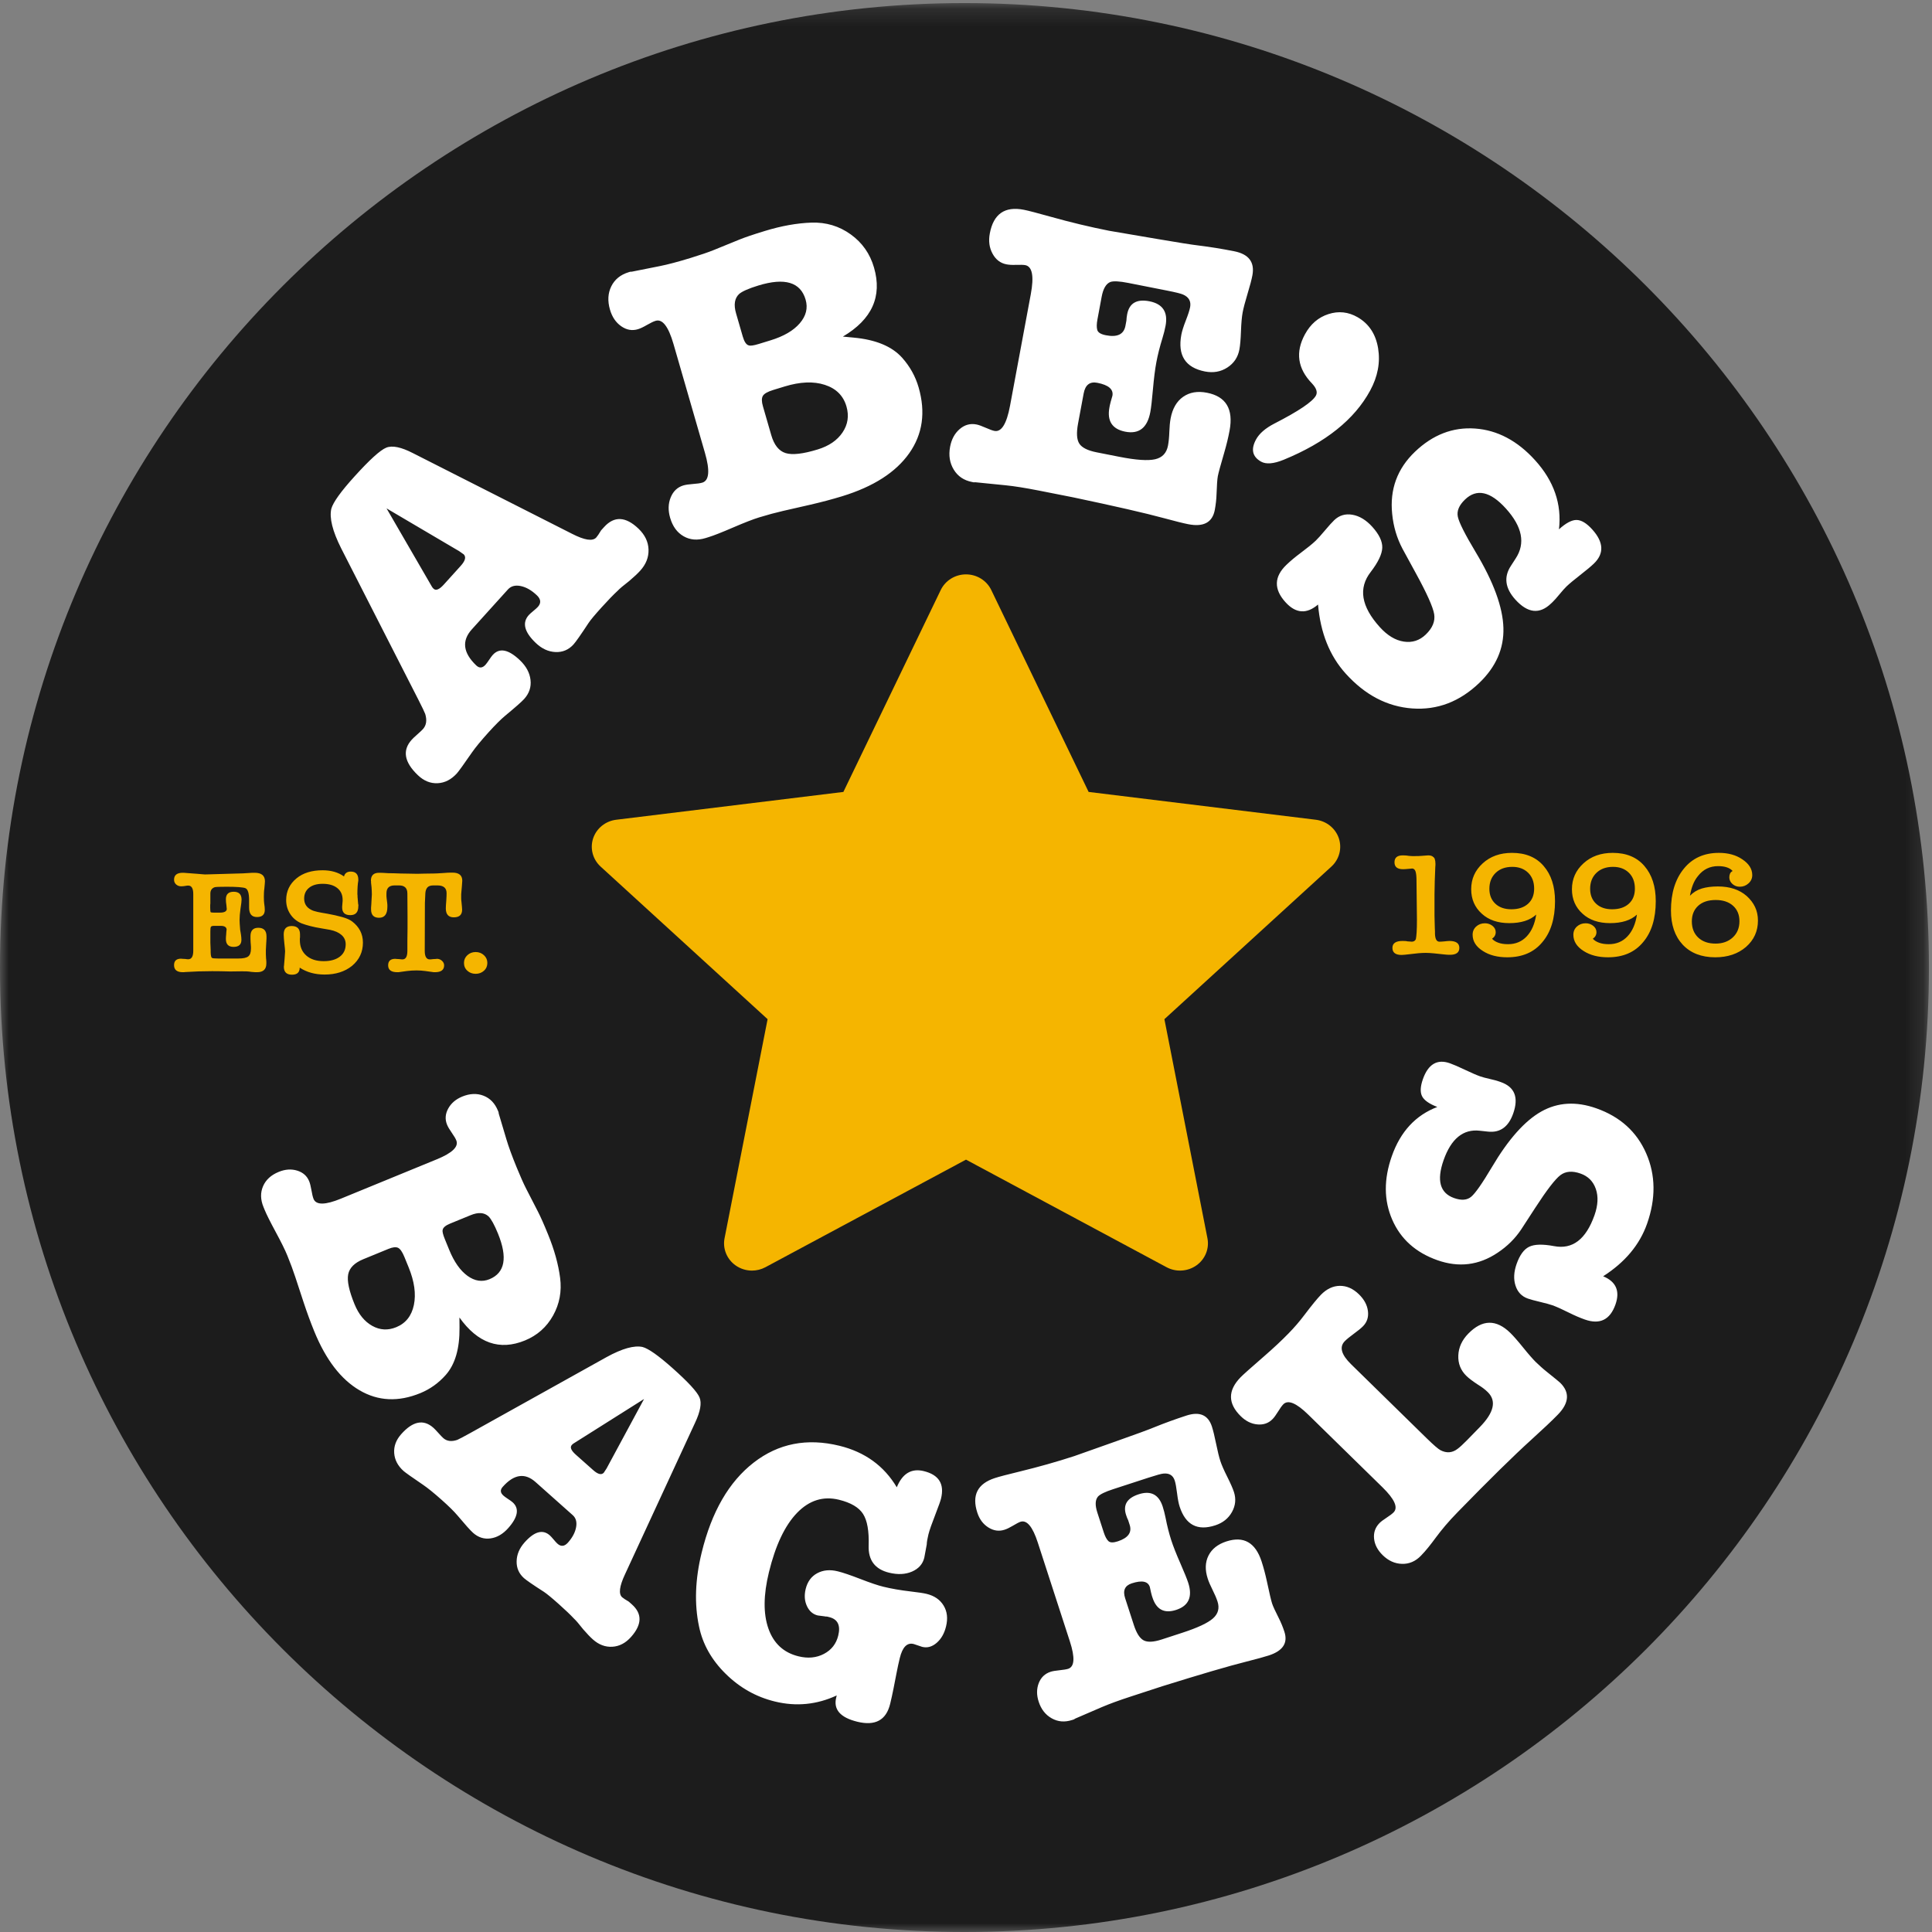 <?xml version="1.0" encoding="UTF-8"?>
<svg xmlns="http://www.w3.org/2000/svg" xmlns:xlink="http://www.w3.org/1999/xlink" width="111px" height="111px" viewBox="0 0 111 111">
  <rect x="0" y="0" width="111" height="111" fill="#808080" stroke="none"/>
  <!-- Generator: Sketch 52.3 (67297) - http://www.bohemiancoding.com/sketch -->
  <title>Group 14</title>
  <desc>Created with Sketch.</desc>
  <defs>
    <polygon id="path-1" points="8.671875e-05 0.177 110.824 0.177 110.824 111 8.671875e-05 111"></polygon>
  </defs>
  <g id="Symbols" stroke="none" stroke-width="1" fill="none" fill-rule="evenodd">
    <g id="Nav-Copy-4" transform="translate(-29, -26)">
      <g id="Group-14" transform="translate(29, 26)">
        <g id="Group-3">
          <mask id="mask-2" fill="white">
            <use xlink:href="#path-1"></use>
          </mask>
          <g id="Clip-2"></g>
          <path d="M55.412,0.177 C24.858,0.177 8.671875e-05,25.034 8.671875e-05,55.589 C8.671875e-05,86.143 24.858,111 55.412,111 C85.967,111 110.824,86.143 110.824,55.589 C110.824,25.034 85.967,0.177 55.412,0.177" id="Fill-1" fill="#1c1c1c" mask="url(#mask-2)"></path>
        </g>
        <path d="M76.493,49.788 L66.899,58.555 L69.372,71.143 C69.489,71.738 69.242,72.345 68.739,72.701 C68.236,73.057 67.567,73.098 67.023,72.806 L55.5,66.625 L43.977,72.806 C43.736,72.935 43.469,73 43.204,73 C42.872,73 42.541,72.899 42.261,72.701 C41.759,72.345 41.511,71.738 41.628,71.143 L44.101,58.555 L34.507,49.788 C34.053,49.373 33.887,48.741 34.078,48.165 C34.271,47.589 34.788,47.172 35.404,47.097 L48.455,45.499 L54.048,33.899 C54.313,33.351 54.878,33 55.5,33 C56.122,33 56.688,33.351 56.952,33.899 L62.545,45.499 L75.596,47.097 C76.213,47.172 76.729,47.589 76.922,48.165 C77.113,48.741 76.947,49.373 76.493,49.788" id="Fill-4" fill="#F5B500"></path>
        <path d="M27.805,55.772 C27.935,55.654 28,55.504 28,55.324 C28,55.149 27.935,55.001 27.805,54.88 C27.676,54.759 27.516,54.698 27.328,54.698 C27.139,54.698 26.98,54.759 26.851,54.88 C26.721,55.001 26.657,55.149 26.657,55.324 C26.657,55.504 26.721,55.654 26.851,55.772 C26.98,55.89 27.139,55.949 27.328,55.949 C27.516,55.949 27.676,55.89 27.805,55.772 Z M24.412,51.876 L24.438,51.31 C24.45,51.163 24.492,51.053 24.562,50.98 C24.633,50.907 24.744,50.87 24.898,50.87 L25.137,50.87 C25.484,50.87 25.658,51.02 25.658,51.318 C25.658,51.364 25.656,51.423 25.654,51.496 C25.65,51.569 25.646,51.654 25.64,51.749 C25.623,51.947 25.614,52.093 25.614,52.189 C25.614,52.532 25.767,52.704 26.073,52.704 C26.392,52.704 26.55,52.558 26.55,52.265 C26.55,52.236 26.547,52.186 26.541,52.113 C26.535,52.039 26.527,51.947 26.515,51.834 C26.503,51.749 26.497,51.675 26.497,51.61 L26.497,51.462 L26.497,51.377 C26.509,51.214 26.522,51.058 26.537,50.909 C26.552,50.759 26.559,50.656 26.559,50.6 C26.559,50.29 26.371,50.135 25.994,50.135 C25.929,50.135 25.847,50.137 25.746,50.139 C25.646,50.142 25.546,50.149 25.446,50.16 C25.181,50.178 24.998,50.186 24.898,50.186 C24.78,50.186 24.674,50.187 24.58,50.19 C24.486,50.193 24.403,50.194 24.332,50.194 C24.25,50.194 24.179,50.196 24.121,50.199 C24.061,50.202 24.017,50.203 23.988,50.203 C23.829,50.203 23.668,50.2 23.506,50.194 C23.344,50.189 23.184,50.186 23.024,50.186 C22.871,50.18 22.743,50.176 22.64,50.173 C22.537,50.171 22.459,50.169 22.406,50.169 L22.336,50.169 C22.194,50.158 22.075,50.151 21.978,50.148 C21.881,50.145 21.814,50.144 21.778,50.144 C21.466,50.144 21.31,50.296 21.31,50.6 C21.322,50.651 21.325,50.676 21.319,50.676 C21.313,50.676 21.313,50.693 21.319,50.727 L21.346,50.971 C21.351,51.051 21.356,51.124 21.359,51.192 C21.362,51.259 21.364,51.324 21.364,51.386 C21.364,51.459 21.355,51.622 21.337,51.876 C21.337,51.905 21.336,51.931 21.333,51.956 C21.33,51.982 21.328,52.003 21.328,52.02 C21.322,52.059 21.319,52.102 21.319,52.146 L21.319,52.248 C21.319,52.569 21.472,52.729 21.778,52.729 C22.097,52.729 22.256,52.521 22.256,52.104 L22.256,51.986 C22.256,51.947 22.253,51.913 22.247,51.884 L22.212,51.597 C22.206,51.569 22.203,51.534 22.203,51.491 L22.203,51.327 C22.203,51.023 22.359,50.87 22.671,50.87 L22.927,50.87 C23.246,50.87 23.405,51.025 23.405,51.335 L23.414,52.662 L23.414,53.346 L23.405,54.064 L23.405,54.631 C23.405,54.958 23.31,55.121 23.122,55.121 C23.11,55.121 23.087,55.12 23.051,55.117 C23.016,55.114 22.977,55.11 22.936,55.104 C22.901,55.104 22.852,55.101 22.79,55.096 C22.729,55.09 22.703,55.087 22.715,55.087 C22.439,55.087 22.3,55.211 22.3,55.459 C22.3,55.724 22.474,55.856 22.821,55.856 L22.901,55.856 C22.913,55.851 22.93,55.848 22.954,55.848 L23.378,55.789 C23.461,55.777 23.549,55.769 23.643,55.763 C23.737,55.758 23.835,55.754 23.935,55.754 C24.023,55.754 24.108,55.758 24.191,55.763 C24.274,55.769 24.356,55.777 24.438,55.789 L24.863,55.848 C24.886,55.848 24.907,55.851 24.925,55.856 L24.995,55.856 C25.343,55.856 25.517,55.724 25.517,55.459 C25.517,55.364 25.475,55.277 25.393,55.201 C25.31,55.125 25.213,55.087 25.101,55.087 C25.113,55.087 25.09,55.09 25.031,55.096 C24.972,55.101 24.922,55.104 24.881,55.104 C24.845,55.11 24.808,55.114 24.77,55.117 C24.732,55.12 24.707,55.121 24.695,55.121 C24.5,55.121 24.403,54.958 24.403,54.631 L24.412,51.876 Z M17.034,50.465 C16.639,50.791 16.441,51.208 16.441,51.715 C16.441,52.014 16.521,52.283 16.68,52.523 C16.839,52.762 17.054,52.938 17.325,53.05 C17.461,53.102 17.624,53.152 17.816,53.203 C18.007,53.253 18.226,53.299 18.474,53.338 L18.96,53.422 C19.243,53.479 19.464,53.578 19.622,53.718 C19.782,53.859 19.861,54.036 19.861,54.251 C19.861,54.555 19.748,54.793 19.521,54.965 C19.295,55.136 18.986,55.222 18.598,55.222 C18.174,55.222 17.839,55.114 17.595,54.897 C17.35,54.68 17.228,54.386 17.228,54.014 L17.228,53.921 C17.228,53.893 17.231,53.87 17.237,53.854 L17.237,53.684 C17.237,53.363 17.078,53.203 16.76,53.203 C16.453,53.203 16.3,53.363 16.3,53.684 C16.3,53.746 16.303,53.817 16.309,53.896 C16.315,53.975 16.324,54.071 16.335,54.183 C16.347,54.296 16.358,54.391 16.366,54.47 C16.375,54.549 16.38,54.611 16.38,54.656 C16.38,54.713 16.371,54.845 16.353,55.053 L16.318,55.476 C16.312,55.498 16.309,55.521 16.309,55.544 C16.309,55.848 16.465,56 16.778,56 C17.072,56 17.219,55.864 17.219,55.594 C17.62,55.859 18.097,55.991 18.651,55.991 C19.287,55.991 19.811,55.825 20.224,55.493 C20.642,55.144 20.851,54.698 20.851,54.158 C20.851,53.904 20.798,53.676 20.692,53.473 C20.586,53.271 20.433,53.093 20.232,52.941 C20.109,52.845 19.917,52.76 19.658,52.687 C19.398,52.614 19.11,52.55 18.792,52.493 C18.58,52.459 18.395,52.425 18.24,52.392 C18.084,52.358 17.964,52.318 17.882,52.273 C17.611,52.138 17.475,51.921 17.475,51.622 C17.475,51.364 17.57,51.157 17.758,51.006 C17.946,50.854 18.206,50.778 18.536,50.778 C18.895,50.778 19.177,50.859 19.38,51.023 C19.583,51.186 19.685,51.412 19.685,51.699 L19.685,51.766 C19.685,51.795 19.682,51.828 19.676,51.868 L19.658,52.096 L19.658,52.138 C19.658,52.431 19.814,52.578 20.126,52.578 C20.433,52.578 20.586,52.409 20.586,52.07 C20.586,52.042 20.587,52.021 20.591,52.007 C20.593,51.993 20.588,51.972 20.577,51.944 L20.551,51.631 C20.545,51.592 20.542,51.558 20.542,51.53 L20.542,51.462 C20.542,51.44 20.54,51.421 20.537,51.407 C20.534,51.393 20.533,51.383 20.533,51.377 C20.533,51.214 20.537,51.068 20.546,50.938 C20.555,50.809 20.565,50.713 20.577,50.651 C20.577,50.64 20.578,50.628 20.582,50.617 C20.584,50.605 20.586,50.597 20.586,50.592 L20.586,50.541 C20.586,50.231 20.442,50.076 20.153,50.076 C19.941,50.076 19.811,50.169 19.764,50.355 C19.434,50.118 19.025,50 18.536,50 C17.911,50 17.41,50.155 17.034,50.465 Z M11.104,54.622 C11.104,54.949 11.007,55.113 10.813,55.113 C10.789,55.113 10.763,55.112 10.734,55.108 C10.704,55.106 10.674,55.101 10.645,55.096 C10.616,55.096 10.586,55.095 10.557,55.091 C10.527,55.089 10.503,55.087 10.486,55.087 C10.462,55.087 10.444,55.086 10.433,55.083 C10.421,55.08 10.412,55.079 10.406,55.079 C10.135,55.079 10,55.202 10,55.451 C10,55.721 10.168,55.856 10.503,55.856 L10.574,55.856 C10.586,55.851 10.604,55.848 10.627,55.848 C11.14,55.814 11.661,55.797 12.191,55.797 C12.338,55.797 12.499,55.798 12.673,55.801 C12.846,55.804 13.034,55.808 13.234,55.814 C13.369,55.814 13.491,55.813 13.597,55.809 C13.702,55.807 13.801,55.805 13.892,55.805 C13.984,55.805 14.074,55.807 14.162,55.809 C14.251,55.813 14.348,55.822 14.453,55.84 C14.471,55.84 14.49,55.84 14.511,55.844 C14.532,55.846 14.551,55.848 14.568,55.848 C14.597,55.853 14.633,55.856 14.674,55.856 L14.772,55.856 C15.125,55.856 15.302,55.69 15.302,55.358 L15.302,55.252 C15.302,55.21 15.299,55.167 15.293,55.121 C15.293,55.11 15.291,55.097 15.288,55.083 C15.285,55.069 15.284,55.051 15.284,55.028 C15.278,54.949 15.275,54.882 15.275,54.825 L15.275,54.69 L15.275,54.572 C15.275,54.527 15.278,54.473 15.284,54.411 C15.284,54.383 15.285,54.355 15.288,54.327 C15.291,54.299 15.293,54.27 15.293,54.242 C15.293,54.22 15.294,54.193 15.297,54.162 C15.3,54.131 15.302,54.107 15.302,54.09 C15.308,54.028 15.311,53.972 15.311,53.921 L15.311,53.794 C15.311,53.468 15.154,53.304 14.842,53.304 C14.542,53.304 14.391,53.465 14.391,53.786 L14.391,53.95 C14.391,54.021 14.394,54.09 14.4,54.158 C14.4,54.175 14.402,54.193 14.405,54.213 C14.408,54.232 14.409,54.251 14.409,54.268 C14.415,54.318 14.418,54.363 14.418,54.402 L14.418,54.504 C14.418,54.718 14.366,54.866 14.264,54.948 C14.16,55.03 13.97,55.07 13.694,55.07 L12.536,55.07 C12.33,55.07 12.212,55.059 12.183,55.036 C12.135,55.014 12.109,54.904 12.103,54.707 L12.103,54.576 C12.103,54.517 12.1,54.442 12.094,54.352 C12.088,54.279 12.086,54.216 12.086,54.162 L12.086,54.014 L12.086,53.507 C12.086,53.378 12.095,53.293 12.116,53.253 C12.137,53.214 12.197,53.194 12.297,53.194 L12.686,53.194 C12.91,53.194 13.022,53.273 13.022,53.431 C13.022,53.409 13.02,53.404 13.018,53.418 C13.015,53.432 13.012,53.455 13.009,53.486 C13.006,53.517 13.003,53.552 13,53.591 C12.997,53.631 12.995,53.662 12.995,53.684 C12.989,53.729 12.985,53.777 12.982,53.828 C12.979,53.879 12.978,53.918 12.978,53.947 C12.978,54.251 13.125,54.402 13.419,54.402 C13.72,54.402 13.87,54.268 13.87,53.997 C13.87,53.913 13.861,53.811 13.844,53.693 L13.799,53.422 C13.788,53.293 13.779,53.179 13.773,53.08 C13.767,52.981 13.764,52.907 13.764,52.856 C13.764,52.676 13.782,52.462 13.817,52.214 C13.841,52.074 13.857,51.958 13.866,51.868 C13.875,51.778 13.879,51.719 13.879,51.69 C13.879,51.386 13.729,51.234 13.428,51.234 C13.128,51.234 12.978,51.377 12.978,51.665 C12.978,51.772 12.987,51.876 13.004,51.977 L13.004,51.969 C13.01,52.008 13.015,52.056 13.018,52.113 C13.02,52.169 13.025,52.203 13.031,52.214 C13.025,52.361 12.895,52.433 12.642,52.433 L12.288,52.433 C12.23,52.433 12.17,52.428 12.112,52.417 C12.088,52.394 12.077,52.307 12.077,52.155 L12.077,52.054 L12.077,51.999 C12.077,51.973 12.079,51.941 12.086,51.901 L12.086,51.344 C12.086,51.152 12.17,51.028 12.342,50.971 C12.43,50.955 12.657,50.947 13.022,50.947 C13.599,50.947 13.961,50.975 14.109,51.031 L14.1,51.031 C14.242,51.087 14.312,51.318 14.312,51.724 L14.312,52.146 C14.312,52.507 14.462,52.687 14.763,52.687 C15.063,52.687 15.213,52.55 15.213,52.273 C15.213,52.228 15.211,52.175 15.205,52.113 C15.199,52.051 15.19,51.98 15.178,51.901 C15.172,51.868 15.168,51.818 15.165,51.754 C15.162,51.689 15.16,51.611 15.16,51.521 C15.16,51.459 15.162,51.386 15.165,51.302 C15.168,51.217 15.175,51.135 15.187,51.057 C15.199,50.944 15.208,50.849 15.213,50.773 C15.219,50.697 15.222,50.651 15.222,50.634 C15.222,50.307 15.025,50.144 14.63,50.144 L14.506,50.144 C14.466,50.144 14.421,50.147 14.374,50.152 L14.382,50.152 C14.123,50.169 13.979,50.178 13.95,50.178 L11.9,50.237 C11.817,50.242 11.739,50.241 11.666,50.232 C11.592,50.224 11.478,50.214 11.326,50.203 L10.645,50.152 C10.616,50.147 10.586,50.144 10.557,50.144 L10.503,50.144 C10.168,50.144 10,50.276 10,50.541 C10,50.654 10.04,50.745 10.119,50.815 C10.199,50.886 10.295,50.921 10.406,50.921 C10.489,50.921 10.574,50.913 10.663,50.896 C10.722,50.884 10.772,50.879 10.813,50.879 C11.007,50.879 11.104,51.042 11.104,51.369 L11.104,54.622 Z" id="Fill-6" fill="#F5B500"></path>
        <path d="M99.569,52.038 C99.814,52.258 99.937,52.554 99.937,52.927 C99.937,53.31 99.81,53.621 99.555,53.858 C99.3,54.094 98.97,54.213 98.565,54.213 C98.147,54.213 97.815,54.098 97.569,53.867 C97.324,53.635 97.202,53.325 97.202,52.935 C97.202,52.563 97.323,52.265 97.565,52.042 C97.807,51.819 98.144,51.708 98.574,51.708 C98.992,51.708 99.323,51.818 99.569,52.038 Z M99.546,50.041 C99.473,50.08 99.423,50.131 99.396,50.193 C99.369,50.255 99.355,50.326 99.355,50.405 C99.355,50.552 99.414,50.679 99.532,50.786 C99.651,50.893 99.791,50.946 99.955,50.946 C100.149,50.946 100.317,50.882 100.459,50.752 C100.602,50.622 100.673,50.464 100.673,50.278 C100.673,49.923 100.479,49.618 100.091,49.364 C99.734,49.122 99.289,49 98.755,49 C97.902,49 97.229,49.305 96.738,49.914 C96.248,50.518 96.002,51.316 96.002,52.309 C96.002,53.133 96.226,53.787 96.674,54.272 C97.129,54.757 97.753,55 98.547,55 C99.261,55 99.849,54.803 100.31,54.408 C100.769,54.007 101,53.502 101,52.893 C101,52.605 100.945,52.346 100.836,52.115 C100.727,51.883 100.567,51.672 100.355,51.48 C99.937,51.113 99.385,50.93 98.701,50.93 C98.343,50.93 98.035,50.969 97.774,51.048 C97.514,51.127 97.286,51.265 97.093,51.463 C97.135,51.226 97.192,51.014 97.265,50.828 C97.338,50.642 97.435,50.476 97.556,50.329 C97.853,49.951 98.237,49.762 98.71,49.762 C99.098,49.762 99.377,49.855 99.546,50.041 Z M93.585,50.143 C93.815,50.368 93.93,50.673 93.93,51.057 C93.93,51.423 93.814,51.713 93.58,51.924 C93.347,52.135 93.027,52.241 92.622,52.241 C92.234,52.241 91.926,52.134 91.699,51.92 C91.472,51.705 91.359,51.421 91.359,51.065 C91.359,50.687 91.478,50.383 91.718,50.151 C91.957,49.92 92.277,49.804 92.676,49.804 C93.052,49.804 93.355,49.917 93.585,50.143 Z M91.872,54.162 C91.718,54.106 91.598,54.03 91.513,53.934 C91.652,53.838 91.722,53.711 91.722,53.553 C91.722,53.412 91.66,53.292 91.536,53.193 C91.412,53.095 91.267,53.045 91.104,53.045 C90.904,53.045 90.736,53.108 90.599,53.232 C90.464,53.356 90.395,53.513 90.395,53.705 C90.395,54.083 90.595,54.396 90.995,54.645 C91.365,54.881 91.828,55 92.386,55 C93.252,55 93.924,54.71 94.403,54.129 C94.887,53.559 95.129,52.775 95.129,51.776 C95.129,50.93 94.911,50.255 94.475,49.753 C94.045,49.251 93.439,49 92.658,49 C91.973,49 91.413,49.201 90.977,49.601 C90.535,50.002 90.313,50.498 90.313,51.09 C90.313,51.66 90.516,52.129 90.922,52.495 C91.316,52.857 91.843,53.037 92.503,53.037 C93.182,53.037 93.697,52.873 94.048,52.546 C93.969,53.076 93.79,53.493 93.507,53.794 C93.226,54.096 92.867,54.247 92.431,54.247 C92.213,54.247 92.027,54.219 91.872,54.162 Z M87.797,50.143 C88.027,50.368 88.142,50.673 88.142,51.057 C88.142,51.423 88.025,51.713 87.792,51.924 C87.558,52.135 87.239,52.241 86.833,52.241 C86.445,52.241 86.138,52.134 85.911,51.92 C85.684,51.705 85.57,51.421 85.57,51.065 C85.57,50.687 85.69,50.383 85.929,50.151 C86.169,49.92 86.487,49.804 86.888,49.804 C87.263,49.804 87.566,49.917 87.797,50.143 Z M86.083,54.162 C85.929,54.106 85.809,54.03 85.724,53.934 C85.864,53.838 85.934,53.711 85.934,53.553 C85.934,53.412 85.871,53.292 85.748,53.193 C85.623,53.095 85.479,53.045 85.316,53.045 C85.116,53.045 84.948,53.108 84.811,53.232 C84.675,53.356 84.607,53.513 84.607,53.705 C84.607,54.083 84.807,54.396 85.207,54.645 C85.576,54.881 86.04,55 86.597,55 C87.463,55 88.136,54.71 88.614,54.129 C89.099,53.559 89.341,52.775 89.341,51.776 C89.341,50.93 89.123,50.255 88.687,49.753 C88.257,49.251 87.651,49 86.87,49 C86.185,49 85.625,49.201 85.188,49.601 C84.746,50.002 84.525,50.498 84.525,51.09 C84.525,51.66 84.728,52.129 85.134,52.495 C85.528,52.857 86.054,53.037 86.715,53.037 C87.394,53.037 87.909,52.873 88.26,52.546 C88.181,53.076 88.001,53.493 87.719,53.794 C87.438,54.096 87.079,54.247 86.642,54.247 C86.424,54.247 86.238,54.219 86.083,54.162 Z M81.408,52.834 C81.408,53.138 81.402,53.384 81.39,53.57 C81.378,53.756 81.362,53.886 81.345,53.959 C81.302,54.055 81.223,54.103 81.109,54.103 C81.096,54.103 81.082,54.102 81.067,54.099 C81.052,54.096 81.032,54.094 81.008,54.094 C80.99,54.094 80.969,54.093 80.945,54.09 C80.92,54.088 80.896,54.086 80.873,54.086 C80.83,54.075 80.782,54.068 80.731,54.065 C80.679,54.062 80.63,54.061 80.581,54.061 C80.194,54.061 80,54.194 80,54.459 C80,54.729 80.176,54.865 80.527,54.865 C80.575,54.865 80.639,54.861 80.718,54.852 C80.796,54.843 80.887,54.834 80.99,54.822 C81.36,54.772 81.669,54.746 81.917,54.746 C82.038,54.746 82.19,54.755 82.372,54.772 C82.553,54.788 82.765,54.811 83.007,54.839 C83.056,54.845 83.105,54.849 83.153,54.852 C83.202,54.855 83.253,54.856 83.307,54.856 C83.665,54.856 83.844,54.724 83.844,54.459 C83.844,54.194 83.653,54.061 83.271,54.061 C83.241,54.061 83.199,54.064 83.144,54.069 C83.09,54.075 83.035,54.081 82.981,54.086 C82.92,54.092 82.865,54.096 82.816,54.099 C82.768,54.102 82.729,54.103 82.699,54.103 C82.541,54.103 82.456,53.954 82.444,53.655 L82.444,53.515 C82.444,53.45 82.441,53.384 82.435,53.316 C82.435,53.271 82.433,53.22 82.431,53.164 C82.427,53.108 82.426,53.045 82.426,52.977 C82.42,52.831 82.417,52.704 82.417,52.597 L82.417,52.3 L82.417,51.387 C82.417,51.155 82.422,50.906 82.431,50.638 C82.439,50.37 82.45,50.098 82.462,49.821 C82.468,49.776 82.471,49.733 82.471,49.694 L82.471,49.618 C82.471,49.511 82.456,49.415 82.426,49.33 C82.396,49.274 82.35,49.229 82.29,49.194 C82.229,49.161 82.151,49.144 82.053,49.144 C82.005,49.144 81.887,49.152 81.699,49.17 L81.708,49.17 C81.647,49.175 81.581,49.179 81.508,49.182 C81.436,49.185 81.354,49.186 81.263,49.186 L81.149,49.186 C81.104,49.186 81.057,49.183 81.008,49.178 C80.996,49.178 80.984,49.177 80.972,49.174 C80.96,49.171 80.945,49.17 80.926,49.17 C80.86,49.158 80.795,49.151 80.731,49.148 C80.668,49.146 80.62,49.144 80.59,49.144 C80.275,49.144 80.118,49.276 80.118,49.541 C80.118,49.807 80.282,49.939 80.609,49.939 C80.639,49.939 80.678,49.938 80.727,49.935 C80.775,49.932 80.823,49.928 80.873,49.923 C80.915,49.917 80.964,49.912 81.022,49.91 C81.08,49.907 81.114,49.903 81.126,49.897 C81.218,49.903 81.281,49.951 81.317,50.041 C81.354,50.131 81.375,50.275 81.381,50.473 L81.408,52.834 Z" id="Fill-8" fill="#F5B500"></path>
        <path d="M79.99,70.079 C80.474,71.188 81.338,71.962 82.581,72.402 C83.812,72.837 84.963,72.696 86.037,71.978 C86.592,71.611 87.047,71.162 87.4,70.632 L88.197,69.405 C88.864,68.376 89.348,67.747 89.648,67.518 C89.949,67.289 90.336,67.258 90.809,67.426 C91.242,67.579 91.534,67.873 91.685,68.307 C91.836,68.742 91.811,69.243 91.611,69.813 C91.119,71.209 90.341,71.802 89.275,71.592 C88.632,71.472 88.161,71.484 87.859,71.629 C87.557,71.774 87.316,72.103 87.134,72.618 C86.972,73.079 86.951,73.495 87.072,73.865 C87.192,74.236 87.428,74.483 87.78,74.607 C87.929,74.659 88.164,74.724 88.487,74.8 C88.81,74.877 89.046,74.941 89.194,74.993 C89.424,75.075 89.746,75.219 90.159,75.426 C90.47,75.582 90.767,75.709 91.051,75.81 C91.916,76.116 92.503,75.829 92.814,74.948 C93.085,74.176 92.85,73.635 92.107,73.326 C93.364,72.521 94.204,71.516 94.629,70.309 C95.139,68.859 95.123,67.511 94.581,66.268 C94.038,65.024 93.084,64.161 91.718,63.678 C90.556,63.266 89.501,63.328 88.552,63.861 C87.605,64.395 86.661,65.455 85.722,67.043 C85.161,67.988 84.763,68.559 84.525,68.757 C84.288,68.956 83.961,68.981 83.541,68.832 C82.73,68.545 82.53,67.819 82.94,66.654 C83.374,65.42 84.066,64.857 85.017,64.964 L85.478,65.014 C86.18,65.094 86.666,64.749 86.938,63.976 C87.263,63.054 87.026,62.452 86.229,62.17 L86.127,62.134 C86.006,62.091 85.826,62.042 85.586,61.988 C85.347,61.934 85.166,61.885 85.044,61.842 C84.841,61.771 84.552,61.645 84.174,61.466 C83.796,61.286 83.506,61.161 83.303,61.089 C82.573,60.83 82.055,61.136 81.75,62.002 C81.602,62.423 81.586,62.749 81.702,62.981 C81.818,63.212 82.11,63.419 82.578,63.599 C81.333,64.073 80.461,65.014 79.965,66.424 C79.497,67.752 79.506,68.97 79.99,70.079 Z M77.786,76.626 C78.028,76.451 78.203,76.306 78.314,76.193 C78.544,75.956 78.637,75.666 78.592,75.321 C78.548,74.976 78.377,74.658 78.079,74.366 C77.74,74.035 77.373,73.872 76.978,73.876 C76.583,73.881 76.22,74.053 75.889,74.392 C75.679,74.609 75.364,74.993 74.945,75.547 C74.805,75.732 74.661,75.912 74.511,76.086 C74.361,76.261 74.201,76.436 74.03,76.61 C73.829,76.816 73.617,77.024 73.391,77.235 C73.165,77.447 72.922,77.665 72.662,77.892 C71.879,78.572 71.417,78.984 71.277,79.128 C70.536,79.889 70.54,80.636 71.289,81.369 C71.576,81.65 71.894,81.807 72.245,81.838 C72.595,81.869 72.885,81.767 73.115,81.53 C73.205,81.438 73.31,81.294 73.43,81.099 C73.549,80.905 73.648,80.767 73.729,80.684 C73.999,80.407 74.478,80.604 75.165,81.277 L79.427,85.449 C80.125,86.132 80.338,86.612 80.068,86.89 C79.987,86.972 79.852,87.076 79.661,87.199 C79.47,87.324 79.333,87.427 79.254,87.509 C79.013,87.756 78.91,88.052 78.945,88.397 C78.979,88.743 79.146,89.06 79.443,89.352 C79.772,89.673 80.141,89.839 80.551,89.849 C80.962,89.86 81.323,89.705 81.633,89.386 C81.783,89.232 81.928,89.068 82.068,88.893 C82.208,88.719 82.355,88.526 82.51,88.316 C82.665,88.107 82.842,87.883 83.042,87.647 C83.242,87.411 83.477,87.154 83.748,86.877 C85.551,85.026 86.963,83.637 87.987,82.71 C88.327,82.401 88.623,82.128 88.874,81.891 C89.124,81.654 89.335,81.449 89.505,81.274 C90.156,80.605 90.199,79.995 89.636,79.443 C89.615,79.423 89.541,79.36 89.413,79.254 C89.285,79.15 89.108,79.007 88.883,78.826 C88.771,78.737 88.66,78.644 88.553,78.548 C88.445,78.453 88.341,78.355 88.237,78.255 C88.155,78.174 88.053,78.064 87.93,77.923 C87.806,77.782 87.668,77.617 87.513,77.425 C87.359,77.234 87.22,77.068 87.096,76.927 C86.973,76.786 86.865,76.67 86.773,76.58 C85.963,75.787 85.157,75.802 84.356,76.624 C83.995,76.994 83.805,77.411 83.785,77.873 C83.765,78.336 83.92,78.728 84.248,79.049 C84.391,79.19 84.616,79.36 84.923,79.56 C85.137,79.69 85.322,79.829 85.475,79.98 C85.988,80.482 85.839,81.15 85.028,81.983 L84.291,82.739 C84.181,82.852 84.078,82.952 83.983,83.039 C83.888,83.127 83.806,83.197 83.735,83.248 C83.434,83.475 83.109,83.5 82.762,83.32 C82.63,83.251 82.363,83.02 81.963,82.629 L77.625,78.381 C77.061,77.829 76.939,77.389 77.259,77.059 C77.369,76.946 77.545,76.802 77.786,76.626 Z M65.97,84.902 C66.433,84.751 66.724,84.671 66.842,84.662 C67.177,84.629 67.395,84.762 67.492,85.062 C67.541,85.213 67.585,85.455 67.626,85.79 C67.667,86.124 67.716,86.381 67.774,86.558 C68.115,87.611 68.797,87.97 69.82,87.636 C70.256,87.494 70.576,87.238 70.781,86.869 C70.985,86.5 71.023,86.117 70.894,85.721 C70.828,85.516 70.698,85.222 70.506,84.839 C70.314,84.456 70.182,84.155 70.112,83.936 C70.04,83.718 69.96,83.389 69.87,82.949 C69.78,82.511 69.7,82.181 69.629,81.962 C69.412,81.293 68.921,81.082 68.158,81.331 C67.517,81.54 66.91,81.761 66.338,81.993 C65.992,82.137 65.264,82.404 64.156,82.795 C62.628,83.339 61.817,83.626 61.722,83.657 C60.727,83.982 59.684,84.276 58.594,84.542 C57.867,84.718 57.388,84.844 57.157,84.92 C56.161,85.245 55.826,85.906 56.149,86.903 C56.273,87.286 56.487,87.572 56.789,87.76 C57.091,87.949 57.399,87.992 57.713,87.889 C57.849,87.845 58,87.773 58.163,87.675 C58.391,87.54 58.546,87.459 58.627,87.432 C58.996,87.312 59.328,87.71 59.625,88.626 L61.468,94.305 C61.77,95.235 61.737,95.759 61.369,95.879 C61.273,95.91 61.108,95.937 60.875,95.961 C60.641,95.984 60.47,96.014 60.361,96.049 C60.034,96.156 59.807,96.374 59.679,96.702 C59.553,97.031 59.551,97.386 59.676,97.769 C59.818,98.206 60.068,98.525 60.427,98.725 C60.786,98.926 61.176,98.957 61.599,98.819 C61.626,98.81 61.66,98.799 61.701,98.786 C61.738,98.758 61.763,98.743 61.777,98.738 L63.284,98.088 C63.721,97.901 64.279,97.695 64.962,97.473 L66.781,96.879 C68.972,96.195 70.575,95.725 71.593,95.469 C72.206,95.314 72.642,95.194 72.901,95.11 C73.705,94.848 74.003,94.396 73.794,93.753 C73.706,93.48 73.599,93.22 73.474,92.973 C73.264,92.559 73.134,92.276 73.086,92.125 C73.032,91.961 72.933,91.54 72.789,90.862 C72.701,90.452 72.599,90.07 72.484,89.714 C72.129,88.621 71.454,88.237 70.459,88.561 C69.968,88.721 69.626,88.991 69.433,89.372 C69.24,89.752 69.225,90.196 69.389,90.701 C69.447,90.879 69.54,91.094 69.667,91.347 C69.794,91.6 69.889,91.823 69.951,92.014 C70.075,92.397 69.988,92.72 69.689,92.984 C69.391,93.247 68.804,93.522 67.932,93.806 L66.746,94.193 C66.283,94.344 65.938,94.362 65.712,94.247 C65.486,94.131 65.296,93.835 65.141,93.356 L64.642,91.819 C64.5,91.381 64.627,91.098 65.022,90.969 C65.608,90.778 65.954,90.847 66.061,91.175 C66.117,91.443 66.157,91.612 66.179,91.68 L66.213,91.783 C66.439,92.479 66.893,92.717 67.575,92.494 C68.297,92.259 68.528,91.738 68.266,90.932 C68.195,90.713 68.043,90.339 67.812,89.81 C67.579,89.282 67.406,88.839 67.29,88.484 C67.167,88.101 67.058,87.675 66.967,87.206 C66.918,86.965 66.863,86.749 66.801,86.558 C66.575,85.861 66.114,85.625 65.419,85.852 C64.751,86.07 64.51,86.466 64.697,87.04 C64.736,87.163 64.776,87.263 64.817,87.341 L64.903,87.607 C65.045,88.045 64.816,88.361 64.216,88.557 C63.957,88.641 63.778,88.636 63.679,88.539 C63.58,88.443 63.493,88.279 63.417,88.047 L63.045,86.898 C62.908,86.475 62.921,86.168 63.086,85.979 C63.209,85.848 63.496,85.708 63.945,85.562 L65.97,84.902 Z M43.301,84.032 C41.88,85.134 40.885,86.857 40.313,89.203 C39.937,90.739 39.887,92.154 40.162,93.449 C40.372,94.463 40.882,95.368 41.691,96.165 C42.499,96.963 43.44,97.494 44.513,97.756 C45.738,98.057 46.925,97.941 48.073,97.409 L48.042,97.534 C47.876,98.219 48.279,98.68 49.255,98.919 C50.285,99.172 50.914,98.831 51.142,97.895 C51.21,97.616 51.275,97.321 51.336,97.011 L51.514,96.1 C51.571,95.804 51.632,95.523 51.697,95.257 C51.851,94.629 52.115,94.361 52.491,94.453 L52.983,94.618 C53.275,94.69 53.551,94.614 53.813,94.389 C54.074,94.164 54.255,93.85 54.353,93.445 C54.466,92.984 54.42,92.585 54.214,92.246 C54.009,91.907 53.684,91.683 53.238,91.574 C53.071,91.532 52.758,91.486 52.299,91.432 C51.724,91.365 51.208,91.275 50.748,91.162 C50.442,91.088 50.002,90.939 49.429,90.717 C48.856,90.496 48.423,90.348 48.13,90.277 C47.685,90.167 47.292,90.204 46.952,90.387 C46.613,90.57 46.392,90.871 46.289,91.29 C46.201,91.653 46.224,91.981 46.36,92.273 C46.495,92.565 46.702,92.745 46.98,92.813 C47.008,92.82 47.137,92.837 47.367,92.863 C47.408,92.874 47.459,92.878 47.518,92.878 C47.574,92.892 47.615,92.902 47.643,92.909 C48.13,93.029 48.303,93.382 48.16,93.968 C48.044,94.443 47.77,94.794 47.339,95.021 C46.907,95.248 46.419,95.295 45.876,95.161 C45.027,94.953 44.451,94.424 44.15,93.573 C43.849,92.722 43.857,91.641 44.178,90.328 C44.556,88.778 45.095,87.642 45.795,86.918 C46.496,86.195 47.299,85.944 48.204,86.166 C48.886,86.334 49.348,86.606 49.587,86.983 C49.828,87.36 49.934,87.967 49.907,88.803 C49.88,89.64 50.27,90.158 51.078,90.356 C51.579,90.479 52.02,90.457 52.4,90.292 C52.78,90.126 53.014,89.861 53.103,89.498 C53.116,89.443 53.163,89.188 53.245,88.734 C53.247,88.602 53.28,88.409 53.341,88.158 C53.395,87.936 53.541,87.52 53.778,86.912 C53.936,86.507 54.032,86.234 54.066,86.095 C54.27,85.257 53.941,84.732 53.078,84.521 C52.367,84.346 51.849,84.655 51.523,85.449 C50.789,84.218 49.692,83.424 48.23,83.065 C46.364,82.608 44.721,82.93 43.301,84.032 Z M34.695,84.607 C34.562,84.758 34.356,84.709 34.078,84.461 L33.08,83.574 C32.812,83.335 32.736,83.152 32.85,83.022 C32.887,82.979 32.926,82.946 32.966,82.924 L37.003,80.377 L34.849,84.369 C34.737,84.539 34.686,84.618 34.695,84.607 Z M33.099,87.742 C33.046,88.04 32.891,88.334 32.634,88.625 C32.434,88.85 32.232,88.873 32.029,88.691 C31.974,88.643 31.902,88.564 31.809,88.452 C31.716,88.341 31.643,88.261 31.589,88.213 C31.181,87.851 30.697,87.987 30.135,88.621 C29.841,88.954 29.689,89.315 29.682,89.702 C29.674,90.089 29.816,90.411 30.105,90.67 C30.244,90.793 30.625,91.056 31.249,91.456 C31.406,91.559 31.69,91.791 32.097,92.154 C32.472,92.488 32.768,92.77 32.985,93.002 C33.082,93.088 33.256,93.291 33.509,93.612 C33.727,93.863 33.911,94.056 34.061,94.189 C34.404,94.495 34.778,94.636 35.183,94.611 C35.588,94.587 35.947,94.398 36.261,94.043 C36.889,93.333 36.903,92.711 36.303,92.177 L36.126,92.02 C35.937,91.909 35.81,91.825 35.745,91.768 C35.53,91.577 35.586,91.136 35.911,90.444 L39.933,81.744 C40.24,81.095 40.325,80.608 40.189,80.286 C40.053,79.963 39.535,79.401 38.634,78.599 C37.83,77.884 37.257,77.48 36.917,77.389 C36.433,77.285 35.744,77.479 34.85,77.97 L27.02,82.332 C26.607,82.56 26.356,82.692 26.267,82.728 C25.938,82.839 25.672,82.804 25.468,82.623 C25.404,82.566 25.309,82.467 25.184,82.327 C25.059,82.187 24.964,82.088 24.9,82.031 C24.332,81.525 23.714,81.648 23.048,82.401 C22.753,82.734 22.62,83.096 22.648,83.487 C22.676,83.877 22.857,84.22 23.189,84.516 C23.296,84.61 23.667,84.873 24.302,85.304 C24.577,85.491 24.934,85.78 25.374,86.172 C25.782,86.534 26.084,86.832 26.28,87.064 C26.729,87.598 27.027,87.931 27.178,88.065 C27.478,88.332 27.814,88.439 28.187,88.386 C28.56,88.333 28.898,88.135 29.203,87.791 C29.764,87.157 29.846,86.663 29.45,86.31 C29.396,86.262 29.308,86.199 29.187,86.12 C29.066,86.04 28.978,85.977 28.925,85.929 C28.742,85.767 28.727,85.6 28.88,85.428 C29.526,84.697 30.156,84.604 30.767,85.147 L32.906,87.051 C33.088,87.213 33.153,87.443 33.099,87.742 Z M21.388,76.176 C20.947,75.93 20.607,75.515 20.368,74.929 C20.053,74.158 19.932,73.586 20.005,73.215 C20.078,72.843 20.366,72.554 20.87,72.347 L22.323,71.751 C22.562,71.653 22.743,71.633 22.868,71.69 C22.992,71.748 23.114,71.923 23.234,72.216 L23.478,72.814 C23.809,73.625 23.909,74.346 23.779,74.974 C23.648,75.602 23.31,76.028 22.767,76.251 C22.289,76.447 21.829,76.422 21.388,76.176 Z M27.04,69.816 C27.478,69.636 27.82,69.658 28.067,69.884 C28.222,70.037 28.403,70.366 28.61,70.872 C29.174,72.255 29.012,73.129 28.124,73.494 C27.699,73.668 27.278,73.604 26.86,73.302 C26.442,72.999 26.092,72.502 25.81,71.811 L25.557,71.192 C25.449,70.927 25.407,70.749 25.433,70.661 C25.456,70.527 25.6,70.406 25.866,70.297 L27.04,69.816 Z M31.776,75.583 C32.147,74.918 32.282,74.195 32.18,73.414 C32.078,72.632 31.848,71.803 31.489,70.925 C31.251,70.339 31.055,69.899 30.903,69.604 L30.231,68.297 C30.079,68.001 29.898,67.595 29.686,67.076 C29.414,66.411 29.217,65.871 29.094,65.455 L28.655,63.982 C28.649,63.968 28.645,63.939 28.642,63.894 C28.631,63.867 28.62,63.841 28.609,63.814 C28.435,63.387 28.16,63.101 27.782,62.953 C27.404,62.806 26.996,62.822 26.558,63.001 C26.187,63.154 25.917,63.385 25.749,63.695 C25.581,64.004 25.56,64.312 25.685,64.618 C25.734,64.737 25.823,64.891 25.954,65.078 C26.085,65.265 26.172,65.412 26.215,65.518 C26.362,65.877 25.99,66.239 25.102,66.604 L19.589,68.866 C18.686,69.237 18.162,69.242 18.015,68.883 C17.972,68.776 17.932,68.611 17.894,68.385 C17.856,68.16 17.812,67.988 17.764,67.868 C17.639,67.562 17.408,67.358 17.072,67.255 C16.736,67.152 16.382,67.177 16.011,67.33 C15.573,67.509 15.274,67.783 15.114,68.151 C14.955,68.52 14.962,68.917 15.136,69.342 L15.201,69.502 C15.31,69.768 15.522,70.193 15.838,70.778 C16.154,71.362 16.378,71.814 16.508,72.134 C16.687,72.573 16.839,72.984 16.965,73.367 L17.444,74.825 C17.638,75.412 17.841,75.966 18.053,76.485 C18.72,78.121 19.588,79.252 20.657,79.877 C21.725,80.502 22.89,80.557 24.15,80.04 C24.708,79.811 25.194,79.464 25.607,78.999 C26.148,78.389 26.413,77.481 26.401,76.275 L26.396,75.694 C27.449,77.172 28.705,77.612 30.164,77.013 C30.867,76.724 31.405,76.247 31.776,75.583 Z" id="Fill-10" fill="#FFFFFF"></path>
        <path d="M84.751,24.621 C83.471,24.53 82.317,24.976 81.29,25.959 C80.275,26.932 79.84,28.121 79.985,29.525 C80.056,30.25 80.255,30.918 80.579,31.529 L81.339,32.923 C81.979,34.09 82.331,34.878 82.398,35.285 C82.464,35.693 82.303,36.084 81.912,36.459 C81.555,36.801 81.135,36.935 80.652,36.862 C80.169,36.789 79.71,36.511 79.273,36.028 C78.203,34.845 78.029,33.789 78.752,32.861 C79.182,32.3 79.403,31.836 79.416,31.47 C79.428,31.104 79.237,30.703 78.842,30.266 C78.489,29.876 78.108,29.645 77.701,29.574 C77.293,29.504 76.945,29.608 76.655,29.886 C76.531,30.004 76.355,30.2 76.124,30.474 C75.893,30.749 75.717,30.945 75.594,31.063 C75.404,31.245 75.109,31.483 74.711,31.78 C74.413,32.002 74.146,32.225 73.911,32.45 C73.197,33.134 73.177,33.849 73.853,34.596 C74.445,35.251 75.069,35.296 75.726,34.732 C75.863,36.358 76.394,37.683 77.319,38.705 C78.431,39.934 79.705,40.599 81.141,40.703 C82.579,40.805 83.86,40.317 84.988,39.237 C85.947,38.317 86.411,37.263 86.376,36.074 C86.342,34.884 85.81,33.432 84.78,31.717 C84.168,30.696 83.827,30.02 83.758,29.689 C83.688,29.359 83.826,29.029 84.173,28.697 C84.843,28.056 85.624,28.229 86.518,29.216 C87.463,30.261 87.651,31.218 87.081,32.085 L86.808,32.508 C86.386,33.148 86.472,33.795 87.064,34.45 C87.771,35.231 88.453,35.306 89.111,34.675 L89.196,34.595 C89.296,34.499 89.431,34.349 89.599,34.144 C89.768,33.939 89.903,33.788 90.003,33.692 C90.171,33.532 90.432,33.314 90.787,33.038 C91.141,32.762 91.403,32.545 91.57,32.384 C92.173,31.807 92.142,31.15 91.477,30.415 C91.155,30.059 90.856,29.879 90.582,29.874 C90.306,29.869 89.968,30.049 89.568,30.411 C89.736,28.964 89.28,27.641 88.2,26.447 C87.182,25.321 86.032,24.713 84.751,24.621 Z M75.379,22.031 C75.633,22.303 75.708,22.535 75.604,22.727 C75.41,23.083 74.611,23.621 73.207,24.341 C72.697,24.605 72.349,24.909 72.163,25.25 C71.858,25.813 71.951,26.235 72.444,26.518 C72.737,26.686 73.175,26.651 73.759,26.412 C76.166,25.423 77.819,24.1 78.719,22.442 C79.158,21.634 79.31,20.824 79.177,20.009 C79.042,19.195 78.649,18.6 77.997,18.224 C77.465,17.918 76.908,17.858 76.325,18.045 C75.743,18.232 75.293,18.62 74.973,19.208 C74.415,20.236 74.551,21.177 75.379,22.031 Z M67.04,16.693 C67.549,16.793 67.861,16.871 67.975,16.925 C68.305,17.07 68.439,17.312 68.376,17.651 C68.344,17.821 68.261,18.076 68.128,18.417 C67.994,18.759 67.91,19.029 67.872,19.23 C67.651,20.416 68.103,21.12 69.226,21.342 C69.705,21.436 70.134,21.362 70.514,21.116 C70.893,20.872 71.124,20.526 71.207,20.079 C71.251,19.848 71.281,19.498 71.298,19.03 C71.315,18.562 71.347,18.205 71.393,17.958 C71.438,17.712 71.532,17.354 71.673,16.887 C71.815,16.42 71.909,16.063 71.955,15.816 C72.095,15.061 71.746,14.601 70.907,14.435 C70.203,14.296 69.525,14.186 68.872,14.106 C68.477,14.06 67.663,13.931 66.429,13.72 C64.728,13.432 63.825,13.278 63.721,13.258 C62.627,13.042 61.505,12.773 60.354,12.45 C59.587,12.235 59.076,12.102 58.822,12.052 C57.728,11.837 57.076,12.292 56.867,13.416 C56.787,13.848 56.839,14.234 57.025,14.574 C57.209,14.914 57.474,15.118 57.819,15.186 C57.968,15.215 58.145,15.226 58.348,15.218 C58.629,15.21 58.815,15.215 58.905,15.233 C59.309,15.312 59.415,15.868 59.223,16.901 L58.031,23.305 C57.836,24.353 57.536,24.837 57.132,24.757 C57.026,24.737 56.859,24.676 56.63,24.575 C56.4,24.474 56.225,24.411 56.106,24.388 C55.746,24.316 55.423,24.405 55.137,24.652 C54.85,24.899 54.667,25.238 54.586,25.67 C54.494,26.163 54.564,26.6 54.796,26.981 C55.028,27.363 55.376,27.599 55.84,27.69 C55.87,27.696 55.908,27.704 55.953,27.713 C56,27.706 56.031,27.704 56.047,27.708 L57.784,27.882 C58.287,27.933 58.912,28.033 59.661,28.18 L61.661,28.575 C64.051,29.078 65.786,29.476 66.865,29.768 C67.515,29.945 67.983,30.061 68.267,30.117 C69.151,30.291 69.66,30.016 69.795,29.292 C69.852,28.984 69.886,28.678 69.895,28.377 C69.912,27.869 69.937,27.53 69.968,27.36 C70.003,27.175 70.126,26.72 70.339,25.996 C70.467,25.557 70.569,25.138 70.643,24.737 C70.873,23.505 70.441,22.779 69.347,22.565 C68.808,22.458 68.351,22.536 67.977,22.797 C67.602,23.059 67.361,23.475 67.255,24.045 C67.218,24.245 67.193,24.5 67.182,24.81 C67.172,25.119 67.146,25.382 67.106,25.597 C67.025,26.029 66.778,26.292 66.365,26.386 C65.952,26.48 65.265,26.433 64.307,26.244 L63.004,25.987 C62.495,25.887 62.165,25.722 62.013,25.492 C61.862,25.263 61.837,24.878 61.937,24.339 L62.26,22.605 C62.352,22.112 62.614,21.908 63.049,21.994 C63.693,22.12 63.981,22.369 63.912,22.739 C63.827,23.026 63.778,23.208 63.764,23.285 L63.742,23.4 C63.595,24.186 63.897,24.653 64.646,24.801 C65.439,24.957 65.921,24.581 66.09,23.671 C66.136,23.425 66.187,22.988 66.241,22.359 C66.297,21.731 66.361,21.217 66.436,20.816 C66.516,20.384 66.634,19.92 66.788,19.423 C66.866,19.167 66.926,18.931 66.966,18.715 C67.113,17.929 66.804,17.461 66.04,17.31 C65.306,17.166 64.879,17.417 64.758,18.064 C64.733,18.203 64.719,18.32 64.717,18.415 L64.661,18.716 C64.569,19.21 64.193,19.391 63.535,19.261 C63.25,19.205 63.086,19.105 63.043,18.96 C63,18.816 63.003,18.613 63.052,18.351 L63.293,17.056 C63.381,16.579 63.552,16.292 63.802,16.198 C63.984,16.138 64.322,16.157 64.816,16.254 L67.04,16.693 Z M48.407,24.845 C48.101,25.299 47.626,25.624 46.983,25.821 C46.136,26.081 45.519,26.151 45.135,26.031 C44.75,25.912 44.475,25.566 44.31,24.994 L43.834,23.347 C43.755,23.076 43.753,22.877 43.828,22.747 C43.902,22.618 44.099,22.505 44.421,22.406 L45.078,22.205 C45.97,21.932 46.741,21.9 47.39,22.111 C48.04,22.322 48.453,22.735 48.632,23.351 C48.788,23.893 48.713,24.391 48.407,24.845 Z M42.288,18 C42.145,17.503 42.205,17.133 42.468,16.888 C42.647,16.736 43.014,16.574 43.569,16.404 C45.089,15.938 45.995,16.21 46.286,17.218 C46.425,17.7 46.313,18.151 45.95,18.573 C45.587,18.996 45.025,19.323 44.265,19.555 L43.585,19.764 C43.293,19.853 43.102,19.879 43.011,19.841 C42.873,19.802 42.76,19.632 42.673,19.331 L42.288,18 Z M48.876,13.466 C48.214,12.989 47.465,12.764 46.629,12.79 C45.793,12.817 44.894,12.978 43.929,13.274 C43.286,13.47 42.8,13.635 42.473,13.768 L41.021,14.36 C40.693,14.493 40.245,14.646 39.675,14.821 C38.944,15.045 38.353,15.201 37.901,15.29 L36.299,15.609 C36.285,15.613 36.253,15.615 36.205,15.613 C36.176,15.622 36.146,15.631 36.117,15.64 C35.649,15.783 35.318,16.053 35.122,16.448 C34.926,16.844 34.9,17.29 35.044,17.786 C35.165,18.208 35.381,18.527 35.69,18.743 C35.999,18.959 36.322,19.016 36.658,18.912 C36.79,18.872 36.961,18.792 37.172,18.669 C37.383,18.548 37.547,18.468 37.665,18.433 C38.059,18.312 38.402,18.755 38.694,19.763 L40.5,26.013 C40.796,27.036 40.746,27.608 40.351,27.729 C40.234,27.764 40.055,27.791 39.813,27.807 C39.572,27.824 39.385,27.852 39.253,27.892 C38.917,27.996 38.677,28.225 38.533,28.58 C38.389,28.935 38.378,29.323 38.5,29.744 C38.643,30.241 38.901,30.596 39.273,30.809 C39.645,31.023 40.065,31.058 40.533,30.915 L40.708,30.861 C41,30.772 41.472,30.586 42.122,30.305 C42.773,30.025 43.274,29.83 43.625,29.723 C44.107,29.575 44.557,29.454 44.975,29.358 L46.564,28.995 C47.205,28.847 47.811,28.686 48.381,28.512 C50.179,27.961 51.464,27.138 52.237,26.042 C53.01,24.946 53.19,23.684 52.777,22.254 C52.595,21.623 52.279,21.056 51.832,20.554 C51.245,19.899 50.315,19.513 49.039,19.396 L48.426,19.338 C50.098,18.352 50.695,17.031 50.216,15.376 C49.986,14.579 49.539,13.942 48.876,13.466 Z M26.636,31.844 C26.793,31.994 26.736,32.218 26.465,32.516 L25.499,33.585 C25.239,33.872 25.043,33.951 24.909,33.823 C24.864,33.78 24.83,33.737 24.807,33.693 L22.208,29.208 L26.387,31.67 C26.564,31.797 26.648,31.854 26.636,31.844 Z M29.921,33.671 C30.236,33.738 30.544,33.915 30.846,34.204 C31.08,34.428 31.098,34.65 30.901,34.868 C30.849,34.926 30.762,35.003 30.642,35.102 C30.521,35.201 30.435,35.279 30.383,35.336 C29.988,35.773 30.12,36.307 30.779,36.937 C31.125,37.269 31.503,37.444 31.914,37.462 C32.324,37.48 32.669,37.334 32.95,37.025 C33.085,36.875 33.373,36.464 33.814,35.793 C33.926,35.622 34.18,35.319 34.575,34.883 C34.938,34.481 35.246,34.164 35.497,33.932 C35.591,33.829 35.811,33.643 36.157,33.375 C36.43,33.143 36.639,32.947 36.784,32.786 C37.117,32.418 37.275,32.013 37.26,31.569 C37.245,31.126 37.052,30.727 36.684,30.374 C35.947,29.669 35.288,29.638 34.707,30.281 L34.535,30.47 C34.413,30.675 34.32,30.811 34.258,30.88 C34.05,31.11 33.584,31.038 32.859,30.665 L23.732,26.038 C23.05,25.686 22.537,25.579 22.191,25.72 C21.846,25.861 21.236,26.413 20.364,27.378 C19.584,28.239 19.142,28.855 19.036,29.226 C18.914,29.752 19.102,30.511 19.601,31.503 L24.029,40.185 C24.261,40.642 24.395,40.92 24.43,41.019 C24.54,41.381 24.496,41.672 24.299,41.89 C24.236,41.959 24.13,42.06 23.978,42.193 C23.826,42.327 23.719,42.427 23.657,42.497 C23.106,43.105 23.221,43.784 24.003,44.532 C24.349,44.864 24.729,45.019 25.144,44.998 C25.558,44.978 25.927,44.789 26.249,44.433 C26.353,44.318 26.641,43.919 27.113,43.235 C27.319,42.939 27.635,42.556 28.06,42.084 C28.455,41.648 28.778,41.325 29.03,41.116 C29.607,40.639 29.968,40.321 30.114,40.16 C30.405,39.839 30.527,39.473 30.48,39.064 C30.434,38.655 30.232,38.279 29.875,37.937 C29.216,37.306 28.695,37.203 28.31,37.628 C28.258,37.686 28.188,37.78 28.101,37.911 C28.014,38.042 27.945,38.136 27.893,38.193 C27.716,38.388 27.539,38.401 27.36,38.229 C26.601,37.503 26.518,36.811 27.11,36.157 L29.183,33.865 C29.359,33.67 29.605,33.606 29.921,33.671 Z" id="Fill-12" fill="#FFFFFF"></path>
      </g>
    </g>
  </g>
</svg>
